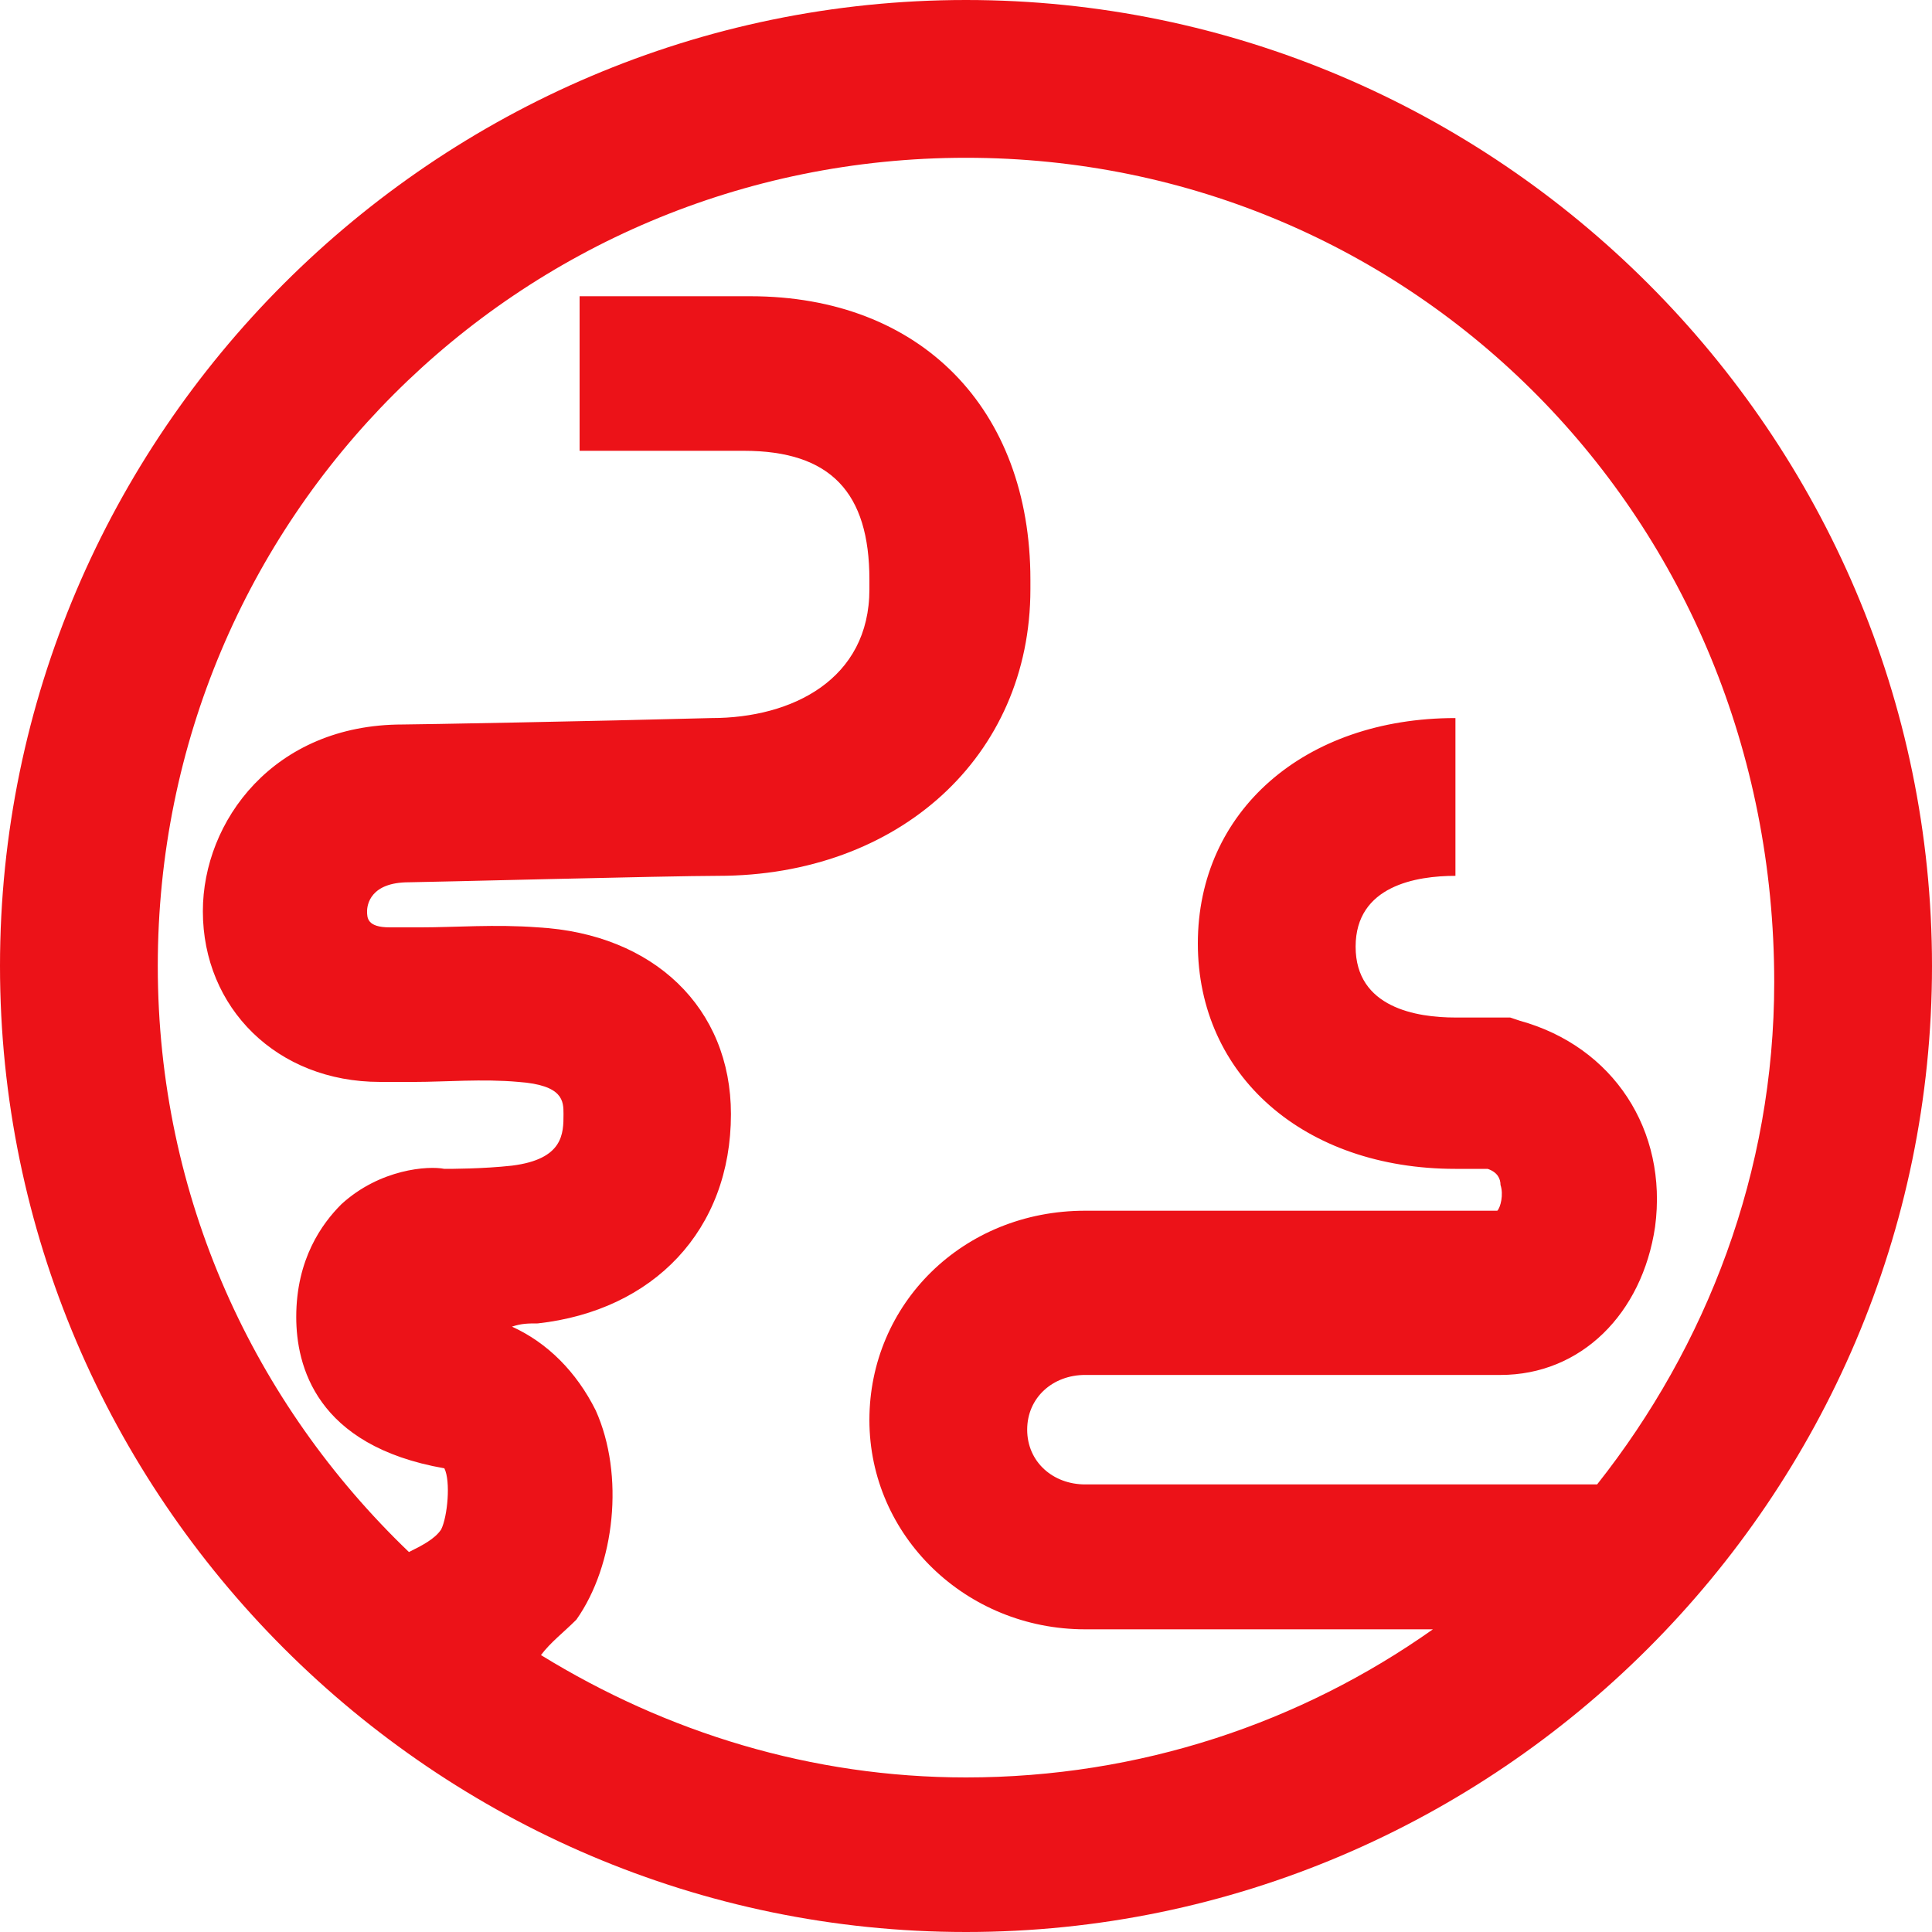 <?xml version="1.0" encoding="UTF-8"?>
<!-- Generator: Adobe Illustrator 28.0.0, SVG Export Plug-In . SVG Version: 6.00 Build 0)  -->
<svg xmlns="http://www.w3.org/2000/svg" xmlns:xlink="http://www.w3.org/1999/xlink" version="1.1" id="Icons" x="0px" y="0px" viewBox="0 0 60 60" style="enable-background:new 0 0 60 60;" xml:space="preserve">
<style type="text/css">
	.st0{fill:#EC1218;}
</style>
<path class="st0" d="M30,60C13.5,60,0,46.5,0,30S13.5,0,30,0s30,13.5,30,30S46.5,60,30,60z M16.8,51.4c3.9,2.4,8.4,3.8,13.2,3.8  c5.4,0,10.4-1.7,14.5-4.6H33.7c-3.7,0-6.7-2.9-6.7-6.5s2.9-6.5,6.7-6.5h12.8c0.1-0.1,0.2-0.5,0.1-0.8c0-0.2-0.1-0.4-0.4-0.5h-1  c-4.7,0-8-2.9-8-7s3.3-7,8-7v4.9c-1.2,0-3.1,0.3-3.1,2.2s1.9,2.2,3.1,2.2h1.7l0.3,0.1c2.9,0.8,4.6,3.4,4.2,6.4  c-0.4,2.7-2.3,4.6-4.8,4.6H33.7c-1,0-1.8,0.7-1.8,1.7s0.8,1.7,1.8,1.7h15.9c3.4-4.3,5.5-9.7,5.5-15.6C55.1,16.1,43.9,4.9,30,4.9  S4.9,16.1,4.9,30c0,7.2,3,13.6,7.8,18.2c0.4-0.2,0.8-0.4,1-0.7c0.2-0.4,0.3-1.5,0.1-1.9c-4-0.7-4.6-3.2-4.6-4.7  c0-1.8,0.8-2.9,1.4-3.5c1.2-1.1,2.7-1.2,3.2-1.1c0.2,0,1.2,0,2.1-0.1c1.6-0.2,1.6-1,1.6-1.6c0-0.4,0-0.9-1.4-1c-1.1-0.1-2.3,0-3.2,0  c-0.4,0-0.8,0-1.1,0c-3.2,0-5.5-2.3-5.5-5.3c0-2.8,2.2-5.8,6.2-5.8c0.4,0,5.9-0.1,9.6-0.2c2.5,0,4.9-1.2,4.9-4V18c0-2.7-1.2-4-3.9-4  H18V9.2h5.3c5.3,0,8.7,3.5,8.7,8.8v0.3c0,5.2-4.1,8.9-9.7,8.9c-1.5,0-9.2,0.2-9.6,0.2c-1.2,0-1.3,0.7-1.3,0.9c0,0.2,0,0.5,0.7,0.5  c0.3,0,0.6,0,1,0c1,0,2.3-0.1,3.6,0c3.6,0.2,6,2.5,6,5.8c0,3.6-2.4,6.1-6,6.5c-0.3,0-0.5,0-0.8,0.1c1.1,0.5,2,1.4,2.6,2.6  c0.9,2,0.6,4.8-0.6,6.5C17.5,50.7,17.1,51,16.8,51.4L16.8,51.4z"></path>
</svg>
